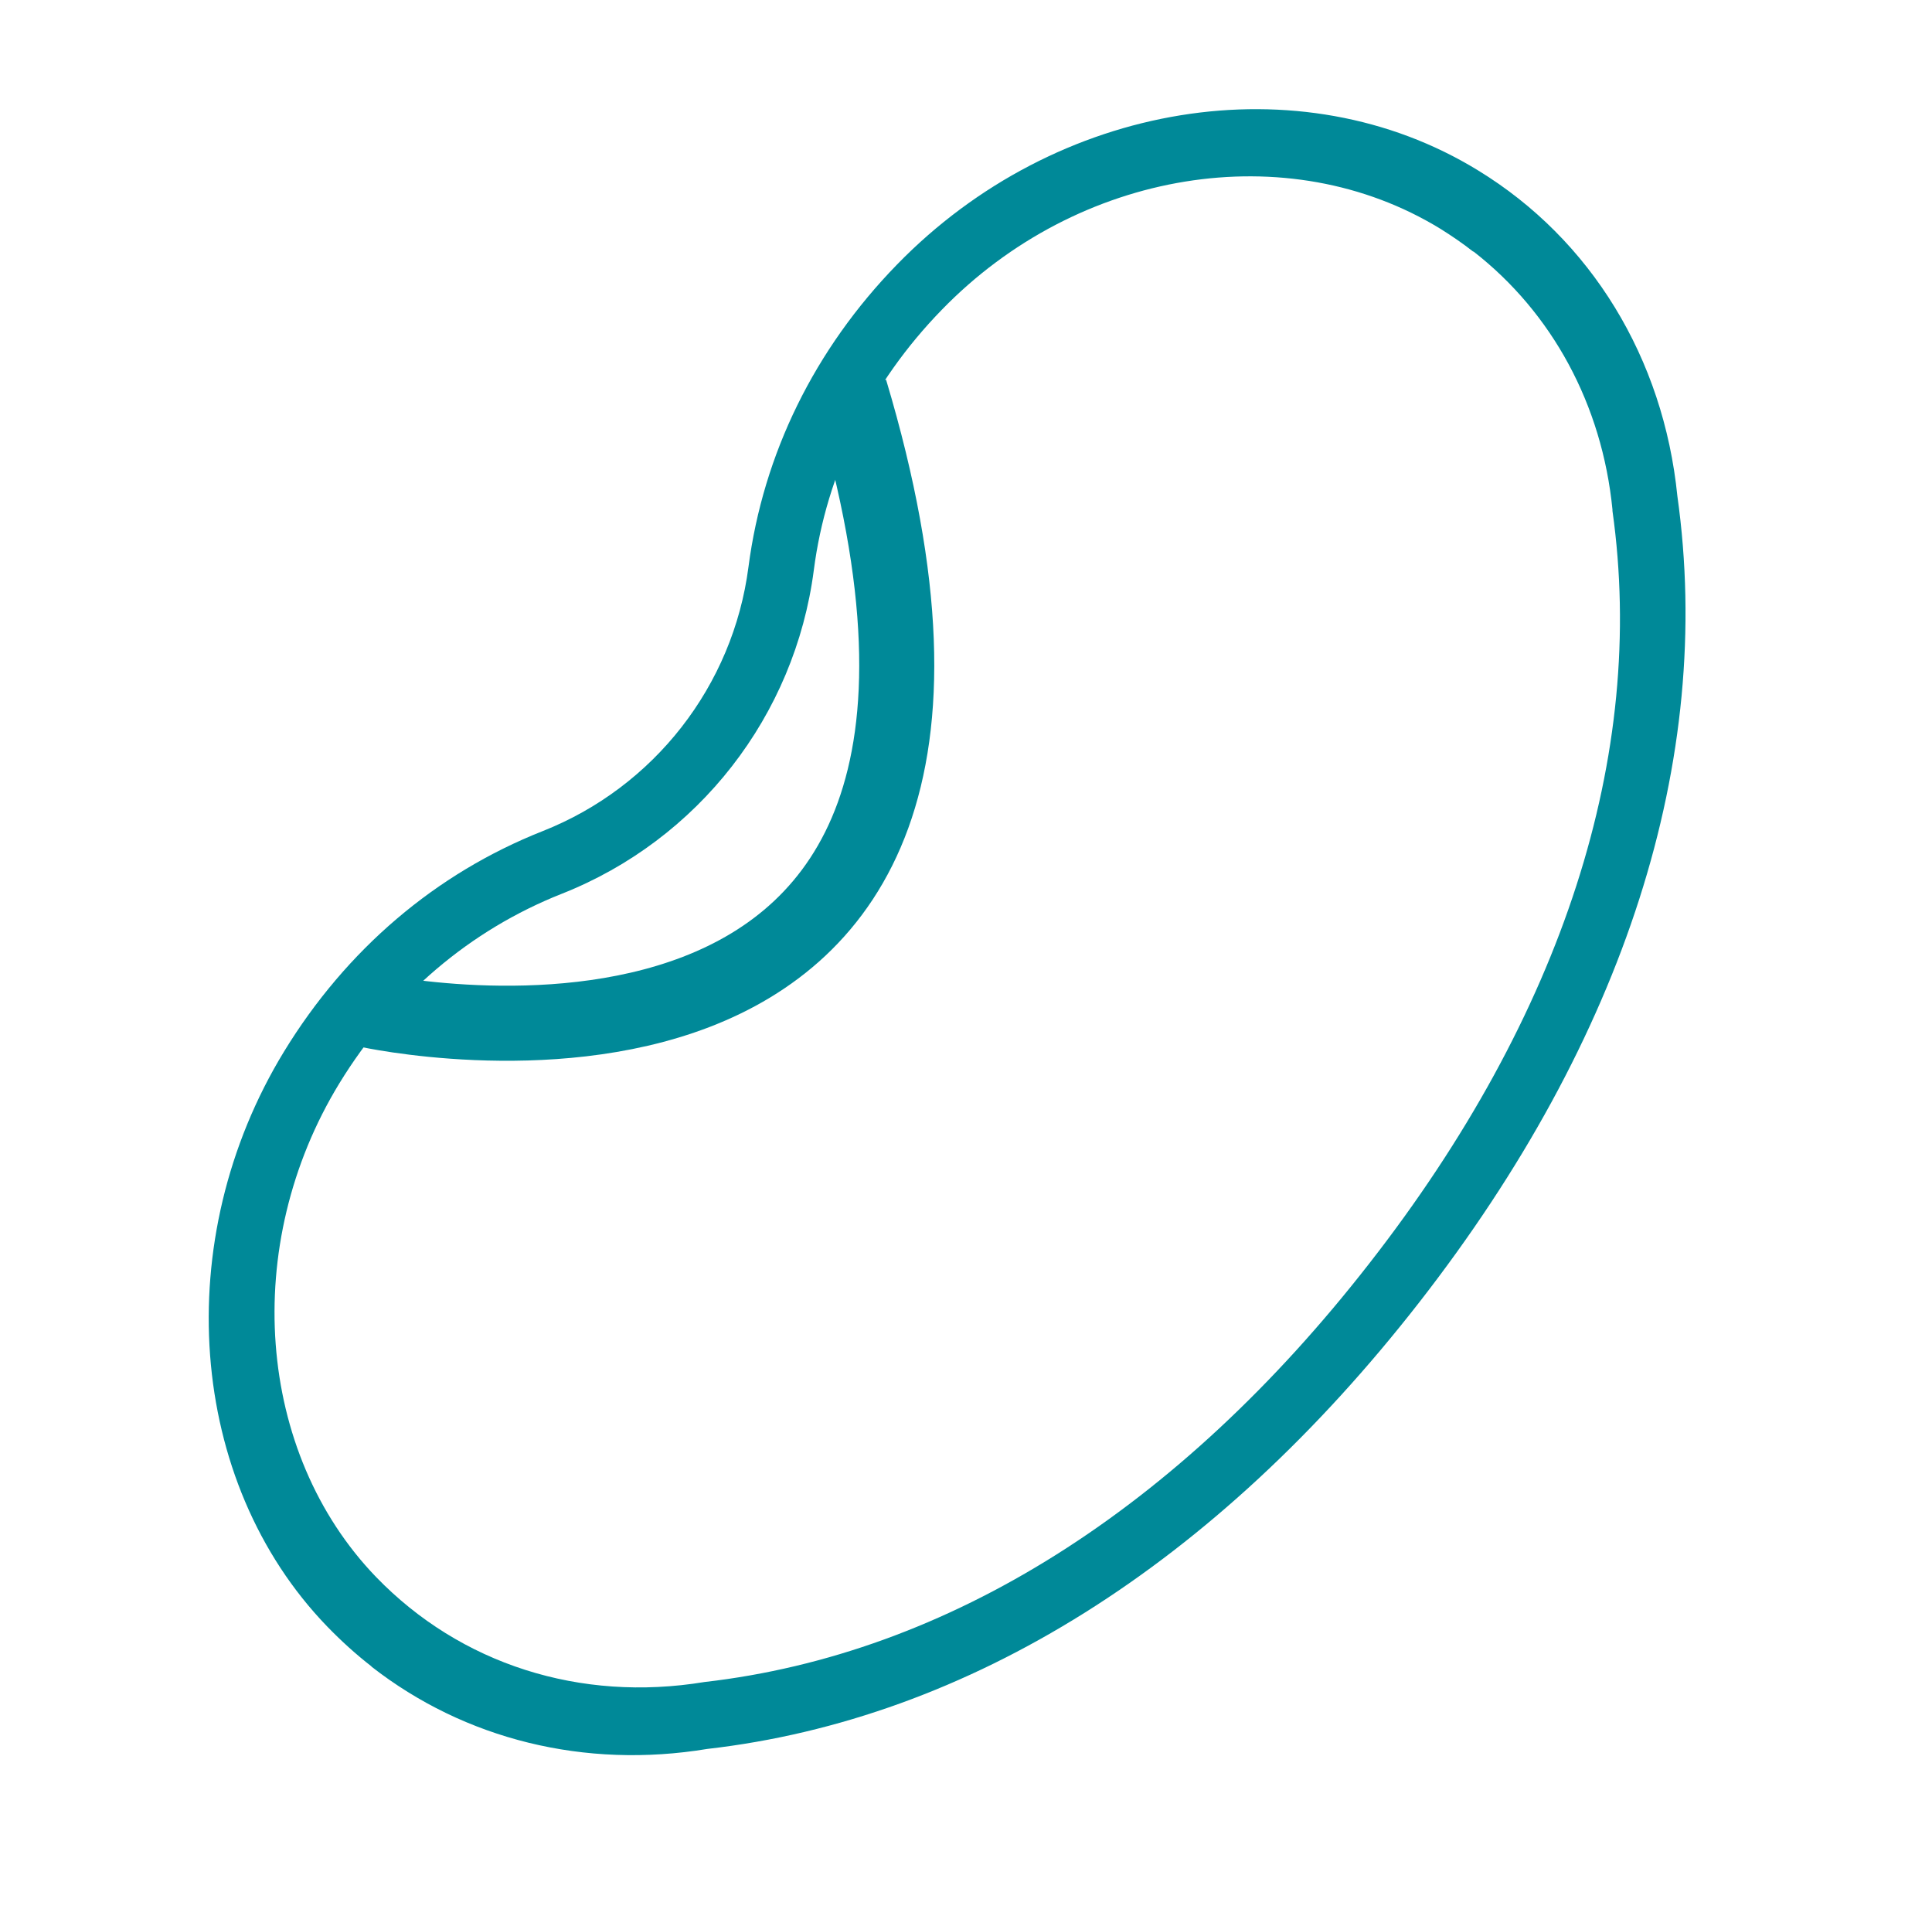 <?xml version="1.0" encoding="UTF-8"?> <svg xmlns="http://www.w3.org/2000/svg" id="Calque_1" viewBox="0 0 87.79 86.58"><defs><style>.cls-1{fill:none;stroke:#008998;stroke-miterlimit:10;stroke-width:3.41px;}.cls-2{fill:#008998;}</style></defs><path class="cls-2" d="M16.88,75.71c-.71-.55-1.38-1.16-2.02-1.82-6.35-6.58-7.17-17.57-1.95-26.12,2.83-4.63,6.89-8.09,11.75-10.01,5.06-2,8.65-6.6,9.35-12,.67-5.13,3-9.89,6.75-13.74,7.23-7.43,18.33-9.23,26.4-4.28,5.14,3.14,8.43,8.54,9.06,14.8,1.68,11.96-2.38,24.63-11.73,36.63-9.28,11.91-20.47,18.93-32.35,20.29-5.57.92-11.02-.43-15.26-3.74ZM66.94,11.43c-.47-.37-.97-.71-1.48-1.03-6.93-4.25-16.47-2.71-22.67,3.68-3.23,3.32-5.24,7.41-5.81,11.82-.86,6.62-5.25,12.26-11.46,14.71-4.17,1.65-7.66,4.62-10.1,8.61-4.49,7.35-3.78,16.78,1.67,22.43,3.83,3.96,9.27,5.7,14.92,4.77,11.08-1.27,21.51-7.84,30.22-19.03,8.79-11.27,12.6-23.09,11.04-34.18,0-.02,0-.04,0-.06-.47-4.76-2.74-8.94-6.31-11.72Z"></path><path class="cls-1" d="M16.72,45.89s32.49,7.18,21.91-28.15"></path></svg> 